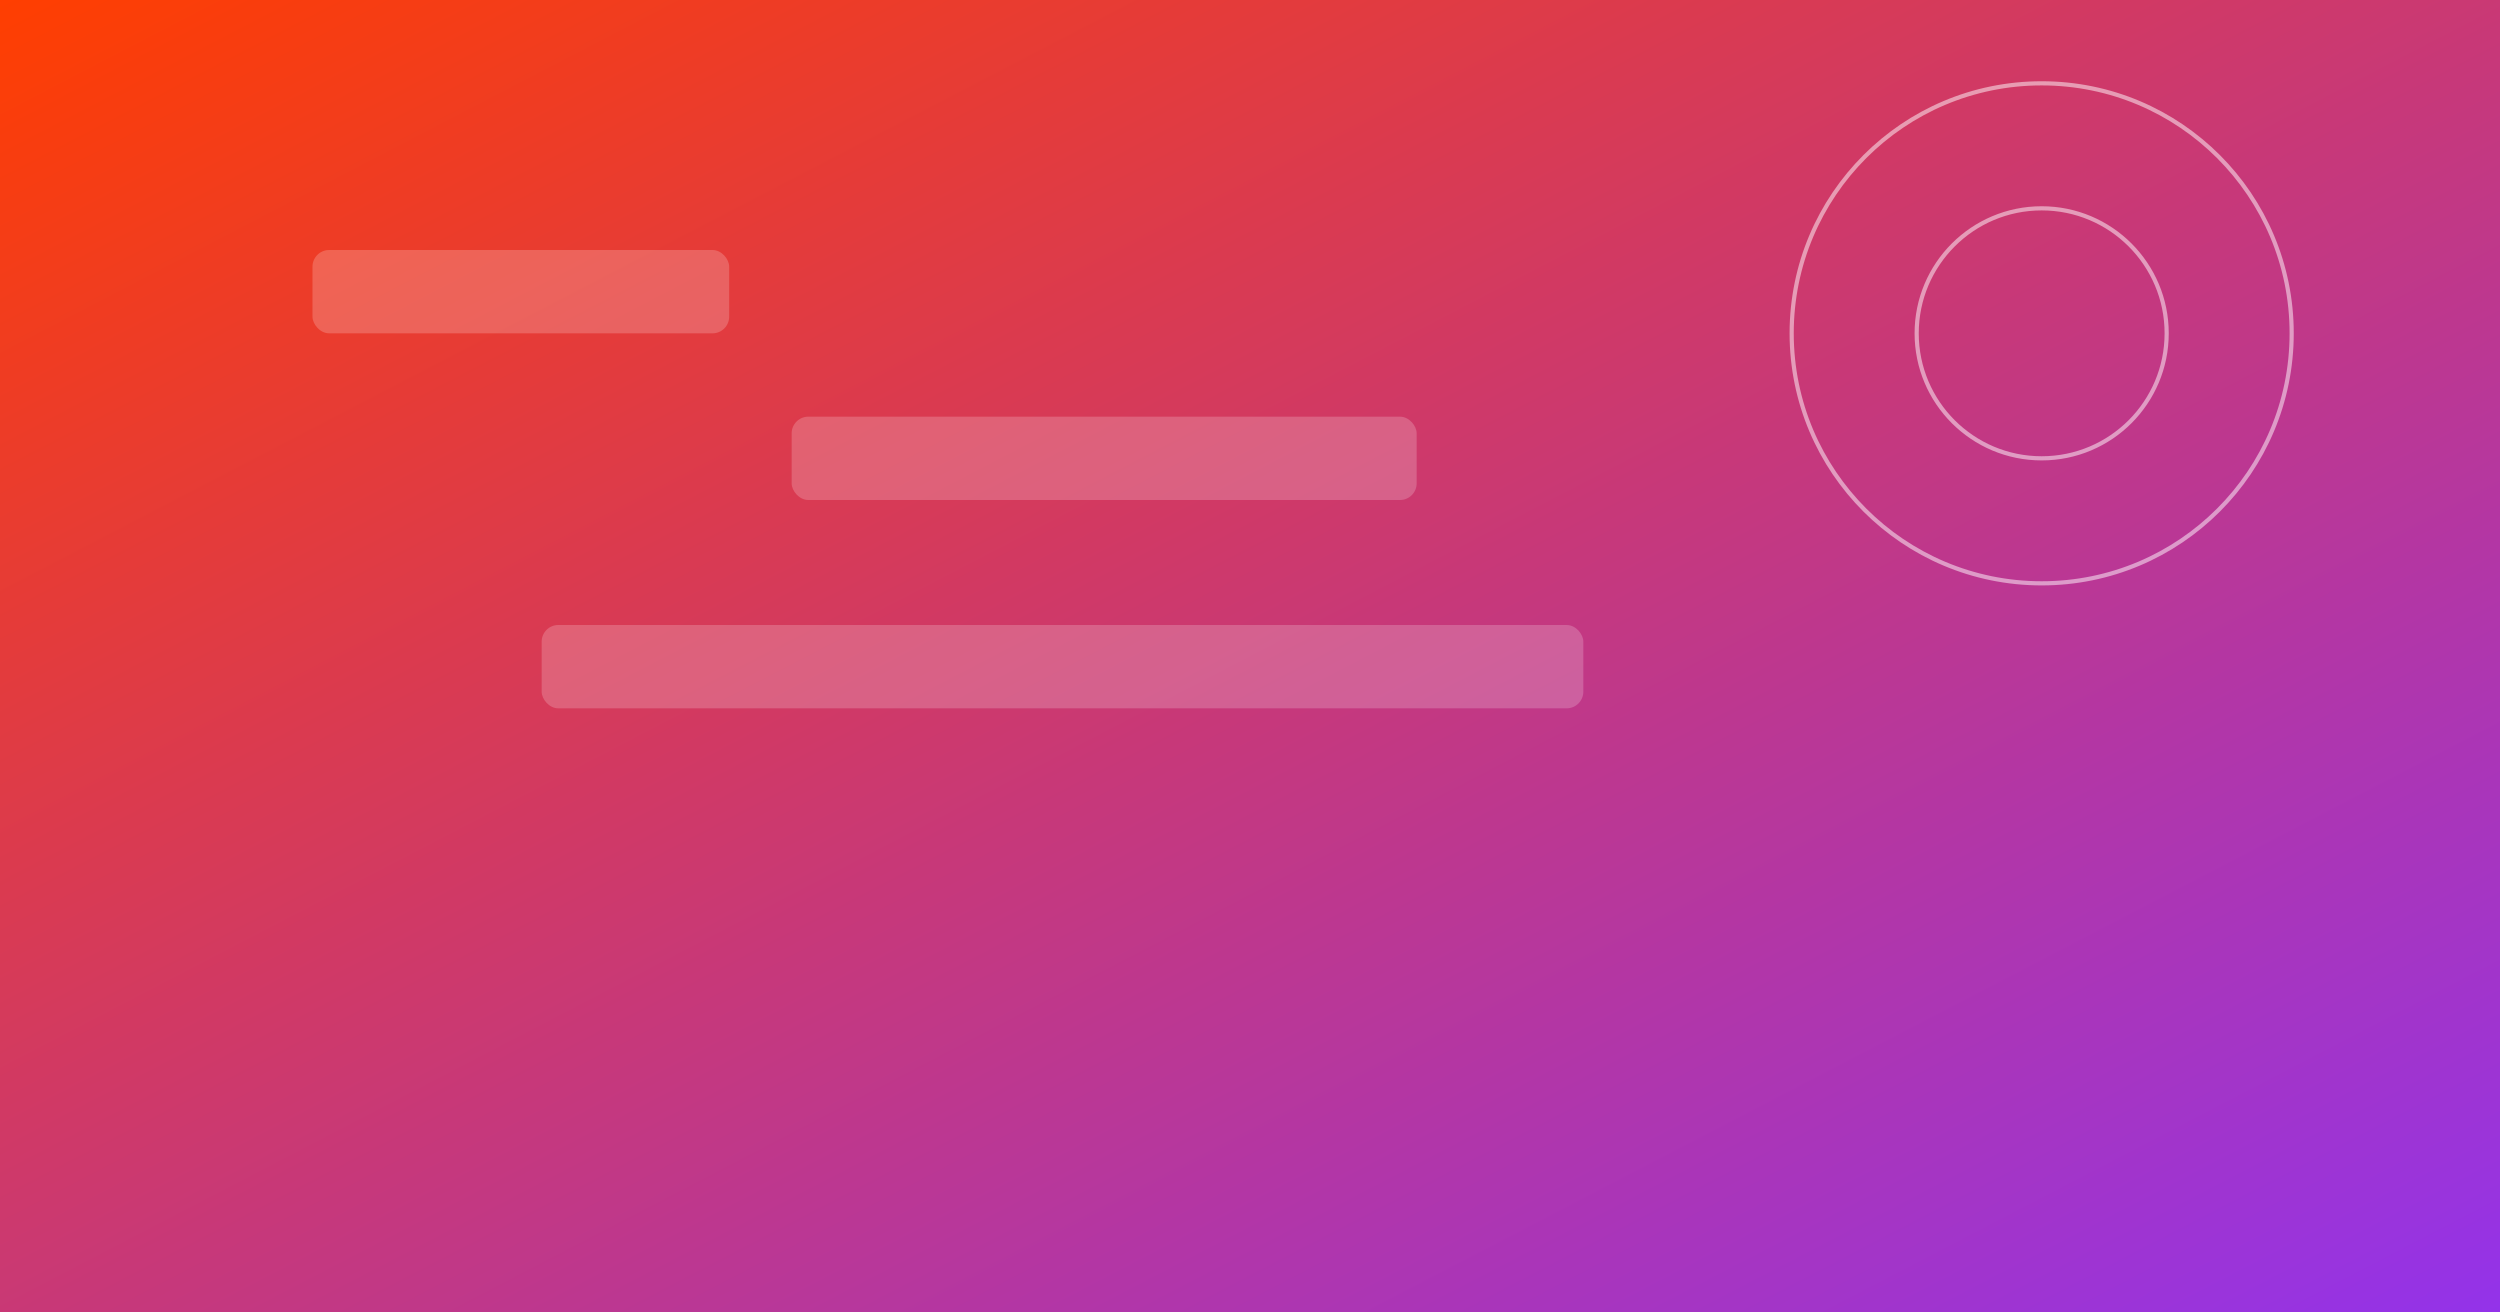 <svg xmlns="http://www.w3.org/2000/svg" viewBox="0 0 1200 630" preserveAspectRatio="xMidYMid slice">
  <rect x="0" y="0" width="1200" height="630" fill="#333333" stroke="none"/>
  <defs>
    <linearGradient id="gr" x1="0" x2="1" y1="0" y2="1">
      <stop offset="0%" stop-color="#ff3e00"/>
      <stop offset="100%" stop-color="#9333ea"/>
    </linearGradient>
  </defs>
  <rect width="1200" height="630" fill="url(#gr)"/>
  <g opacity="0.2" fill="#fff">
    <rect x="150" y="120" width="200" height="40" rx="8"/>
    <rect x="380" y="200" width="300" height="40" rx="8"/>
    <rect x="260" y="300" width="500" height="40" rx="8"/>
  </g>
  <g opacity="0.5" stroke="#fff" stroke-width="2" fill="none">
    <circle cx="980" cy="160" r="120"/>
    <circle cx="980" cy="160" r="60"/>
  </g>
</svg>

